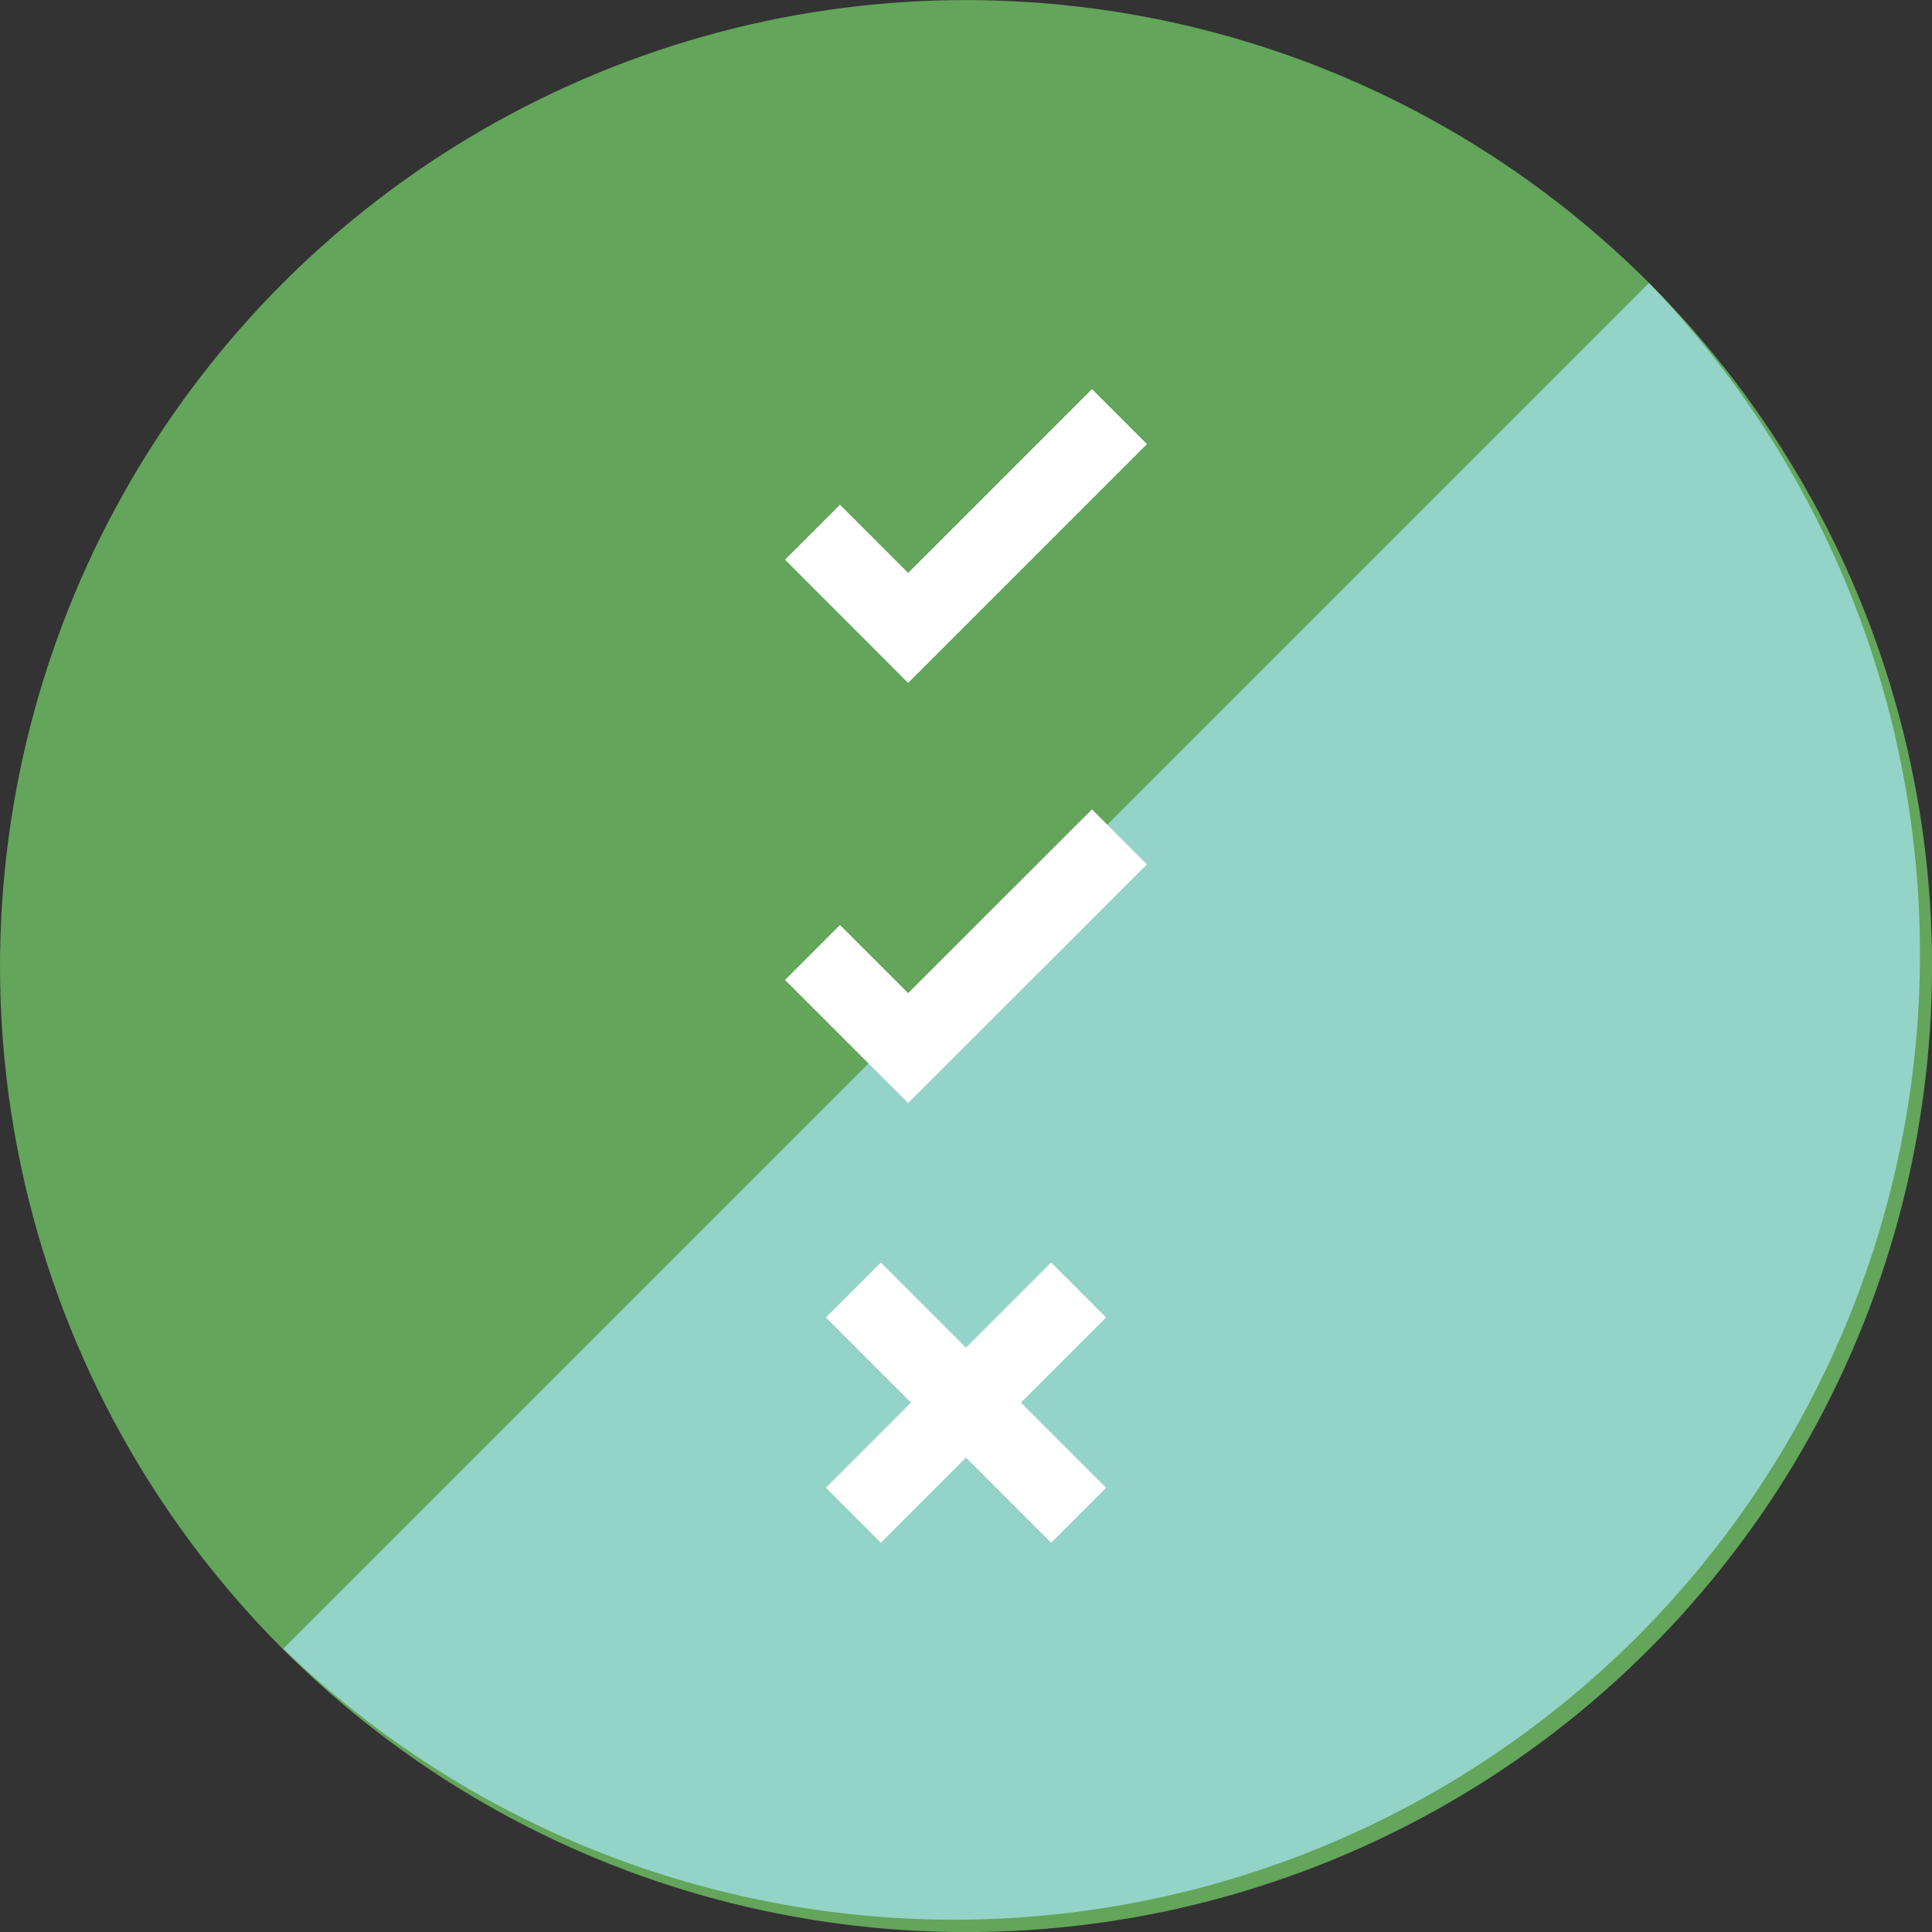 <svg xmlns="http://www.w3.org/2000/svg" viewBox="0 0 137.22 137.22"><rect x="0" y="0" width="137.22" height="137.22" fill="#333333" stroke="none"/><defs><style>.cls-1{fill:#63a55b;}.cls-2{fill:#94d3c8;}.cls-3{fill:none;stroke:#fff;stroke-miterlimit:10;stroke-width:5.52px;}</style></defs><g id="Layer_2" data-name="Layer 2"><g id="Layer_1-2" data-name="Layer 1"><ellipse class="cls-1" cx="68.61" cy="68.61" rx="68.61" ry="68.61" transform="translate(-27.39 82.69) rotate(-53.34)"/><path class="cls-2" d="M117.12,20.1l-97,97a68.6,68.6,0,0,0,97-97Z"/><polyline class="cls-3" points="57.71 37.8 64.5 44.6 79.51 29.59"/><polyline class="cls-3" points="57.71 67.65 64.5 74.44 79.51 59.44"/><line class="cls-3" x1="60.61" y1="91.62" x2="76.61" y2="107.62"/><line class="cls-3" x1="60.61" y1="107.62" x2="76.61" y2="91.62"/></g></g></svg>